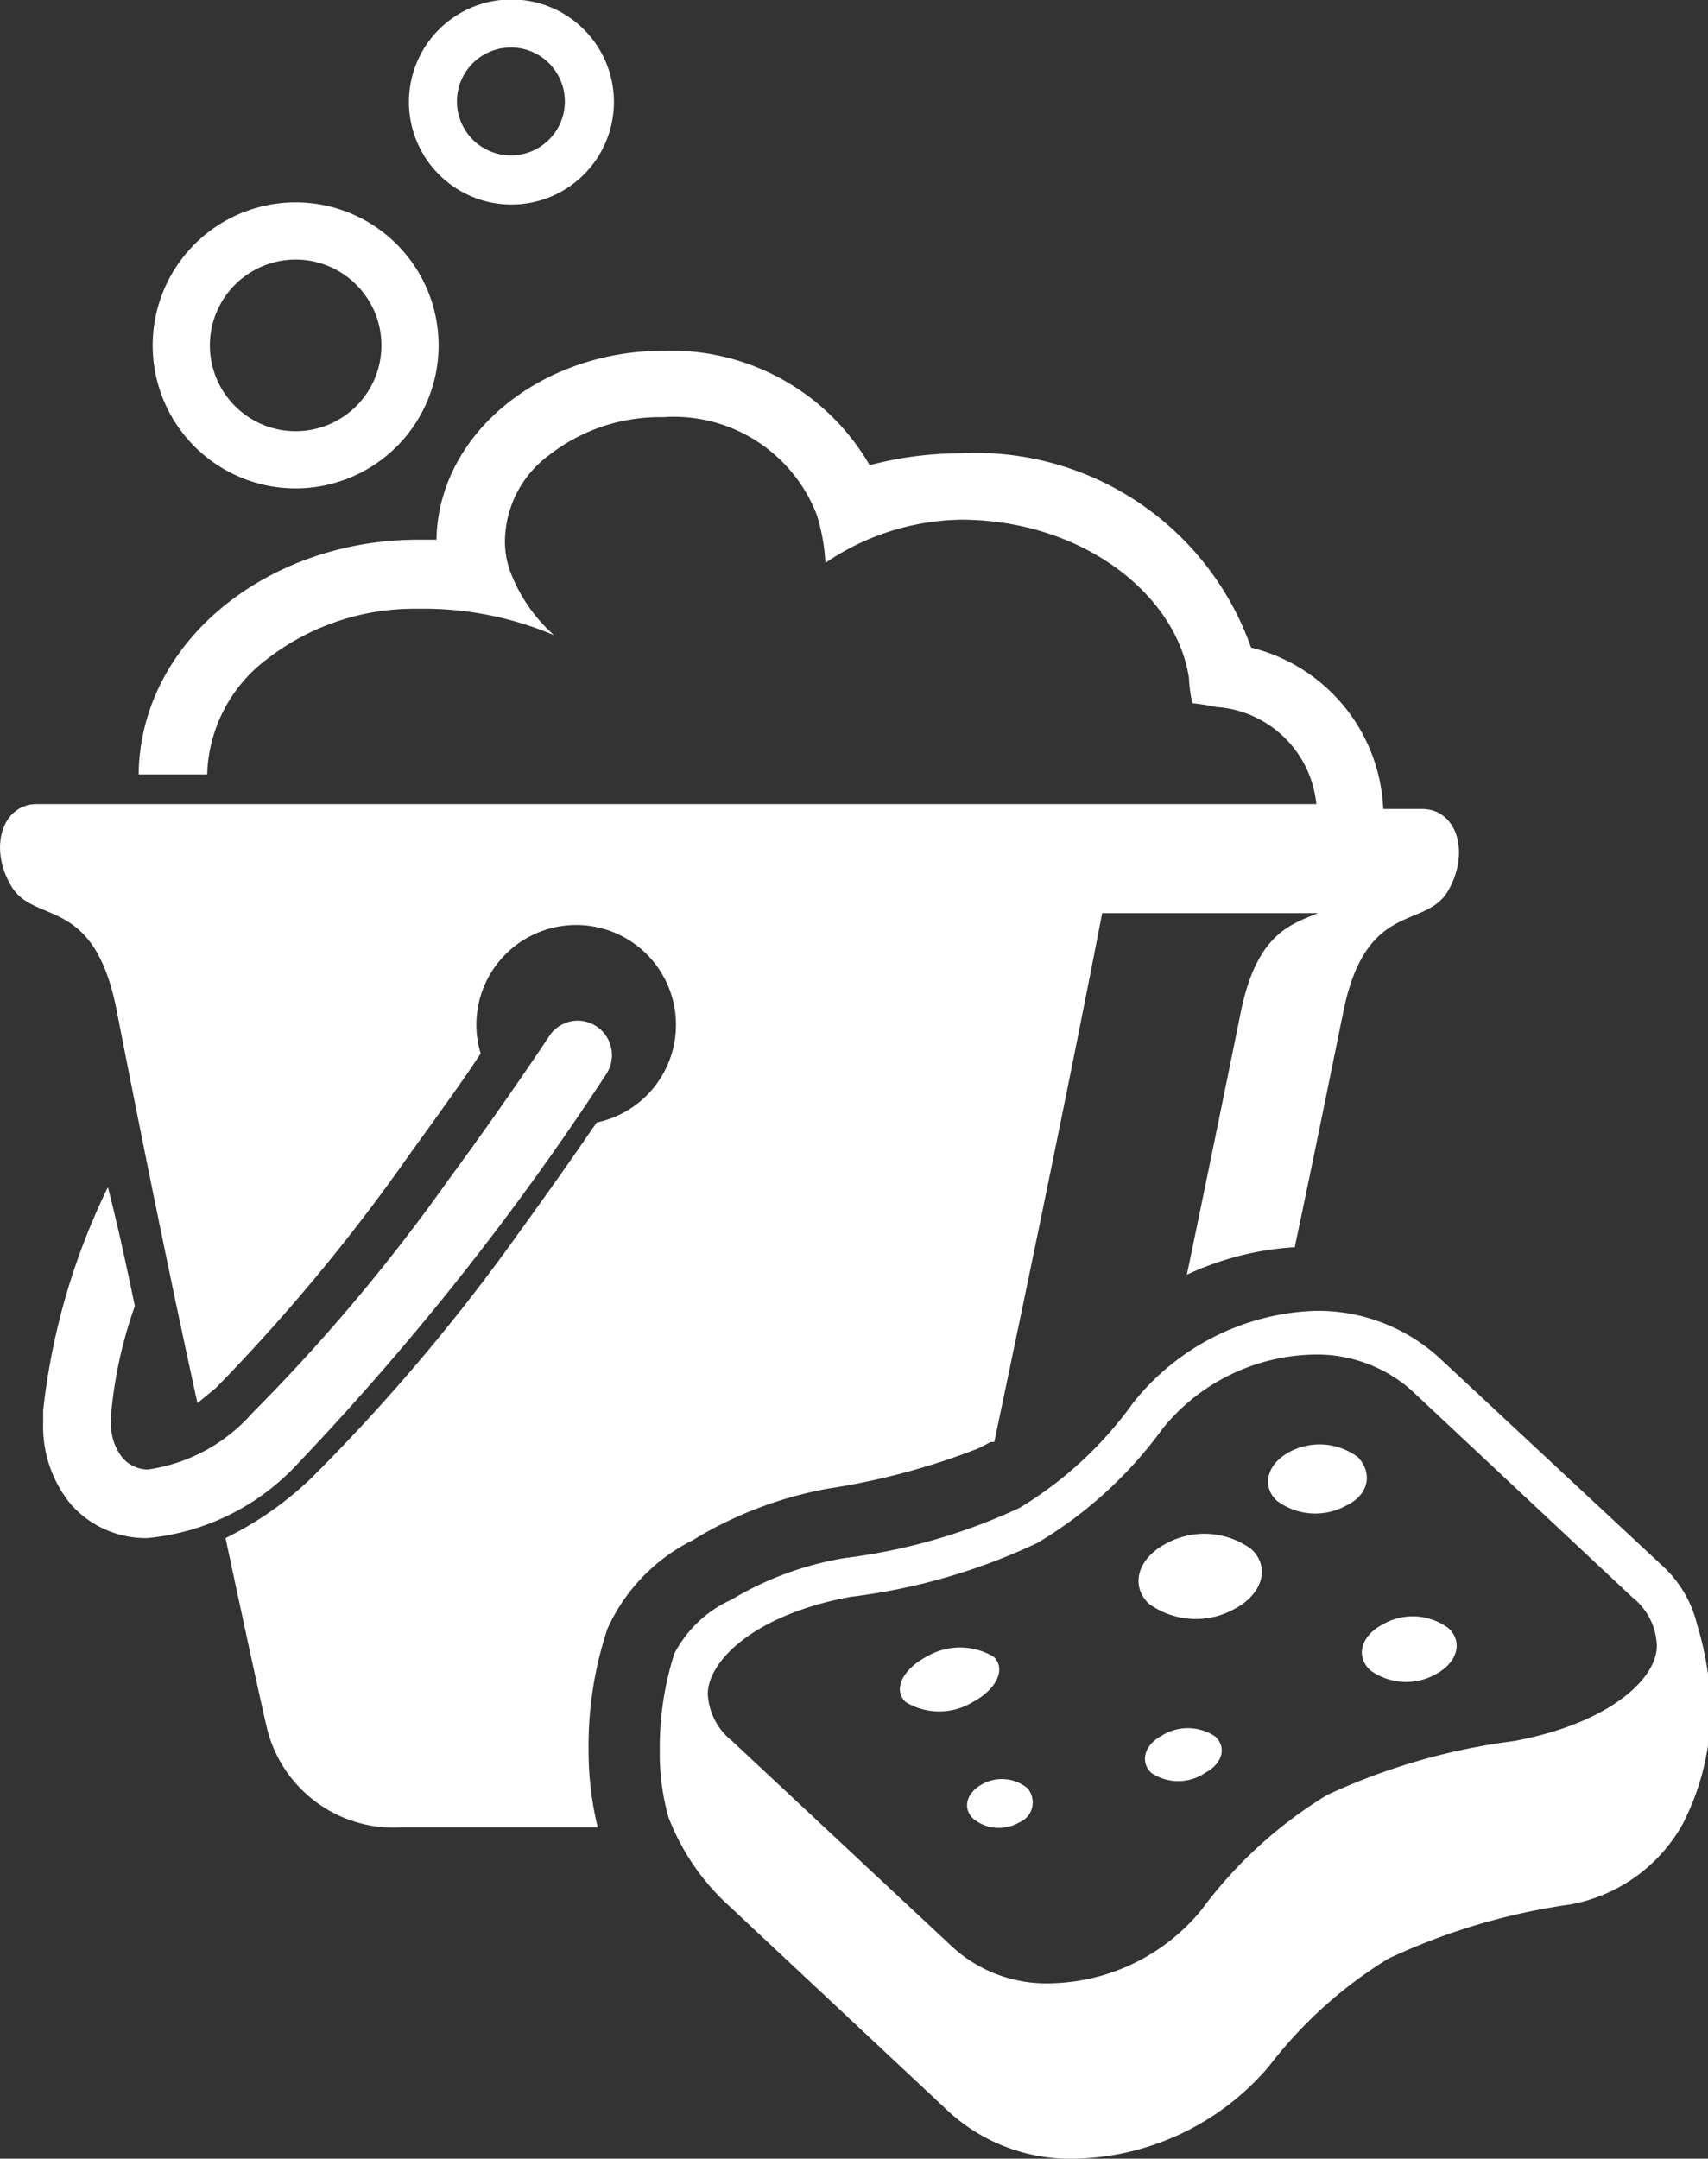 <svg xmlns="http://www.w3.org/2000/svg" width="31.66" height="40" viewBox="0 0 31.66 40"><rect x="0" y="0" width="31.66" height="40" fill="#333333" stroke="none"/><defs><style>.cls-1{fill:#fff;}</style></defs><g id="Layer_2" data-name="Layer 2"><g id="Layer_1-2" data-name="Layer 1"><path class="cls-1" d="M9.47,3.79A1.9,1.9,0,1,0,7.58,1.9,1.9,1.9,0,0,0,9.47,3.79Zm0-2.91a1,1,0,1,1-1,1A1,1,0,0,1,9.47.88Z"/><path class="cls-1" d="M5.48,9.05A2.65,2.65,0,1,0,2.83,6.4,2.65,2.65,0,0,0,5.48,9.05Zm0-4.24A1.59,1.59,0,1,1,3.89,6.4,1.59,1.59,0,0,1,5.48,4.81Z"/><path class="cls-1" d="M15.37,27.58a13,13,0,0,0,2.76-.74l.12-.06.11-.06.07,0c.71-3.37,1.46-7,2-9.8h4c-.5.21-1.13.37-1.43,1.83-.16.79-.55,2.71-1,4.87a5.52,5.52,0,0,1,2-.51c.41-1.94.75-3.63.9-4.36.42-2.08,1.52-1.52,1.94-2.24s.16-1.52-.48-1.52h-.72A3.22,3.22,0,0,0,23.19,12,5.41,5.41,0,0,0,17.81,8.4a6.63,6.63,0,0,0-1.69.22A4.25,4.25,0,0,0,12.29,6.5C10.07,6.5,8.13,8,8.09,10H7.75C5,10,2.6,11.85,2.57,14.35H3.84a2.77,2.77,0,0,1,1.1-2.13,4.46,4.46,0,0,1,2.81-.94,6.19,6.19,0,0,1,2.52.49,3,3,0,0,1-.82-1.2A1.64,1.64,0,0,1,9.36,10a2,2,0,0,1,.81-1.56,3.34,3.34,0,0,1,2.12-.71,2.84,2.84,0,0,1,2.85,1.81,3.6,3.6,0,0,1,.16.89,4.58,4.58,0,0,1,2.51-.8c2.24,0,4,1.38,4.23,2.94,0,0,0,.17.06.46a4.1,4.1,0,0,1,.44.07,2,2,0,0,1,1.86,1.8H.68c-.63,0-.9.8-.47,1.52s1.51.16,1.94,2.24C2.37,19.78,3,23,3.66,26L4,25.72A34.54,34.54,0,0,0,7.6,21.38c.52-.72,1-1.38,1.31-1.86A1.82,1.82,0,0,1,8.83,19a1.85,1.85,0,1,1,2.23,1.8.61.61,0,0,1-.07.1c-.34.5-.82,1.18-1.37,1.94a35.6,35.6,0,0,1-3.83,4.53A6.32,6.32,0,0,1,4.18,28.5c.37,1.73.67,3.11.77,3.53a2.42,2.42,0,0,0,2.51,1.83h3.62a5.92,5.92,0,0,1-.17-1.42,6.87,6.87,0,0,1,.35-2.26v0h0a3.4,3.4,0,0,1,1.58-1.64A7.3,7.3,0,0,1,15.37,27.58Z"/><path class="cls-1" d="M11.24,19.9a.64.64,0,0,0-.18-.88.63.63,0,0,0-.88.18h0s-.79,1.2-1.88,2.68a33.86,33.86,0,0,1-3.62,4.3,3.18,3.18,0,0,1-1.94,1.05A.63.63,0,0,1,2.26,27a1,1,0,0,1-.2-.67.57.57,0,0,1,0-.13,8.14,8.14,0,0,1,.44-2C2.35,23.49,2.19,22.73,2,22A12.47,12.47,0,0,0,.8,26.14c0,.07,0,.15,0,.23a2.27,2.27,0,0,0,.51,1.5,1.85,1.85,0,0,0,1.42.63h0a4.34,4.34,0,0,0,2.8-1.39A50.52,50.52,0,0,0,11.24,19.9Z"/><path class="cls-1" d="M31.46,30.11A2.17,2.17,0,0,0,30.8,29l-4.11-3.83a3.34,3.34,0,0,0-2.33-.88A4.51,4.51,0,0,0,21,26a7.12,7.12,0,0,1-2.1,1.94,10.81,10.81,0,0,1-3.24.93,6,6,0,0,0-2.1.77,2.23,2.23,0,0,0-1.06,1,5.74,5.74,0,0,0-.27,1.8,4.36,4.36,0,0,0,.16,1.23,4.3,4.3,0,0,0,1.14,1.66l4.08,3.82a3.34,3.34,0,0,0,2.31.85,4.85,4.85,0,0,0,3.6-1.71,8.12,8.12,0,0,1,2.22-2,11.81,11.81,0,0,1,3.36-1,3,3,0,0,0,2.09-1.49,4.68,4.68,0,0,0,.52-2.21A5.88,5.88,0,0,0,31.46,30.11Zm-3.39,2.15a11.79,11.79,0,0,0-3.47,1h0a8.18,8.18,0,0,0-2.33,2.13,3.71,3.71,0,0,1-2.8,1.36,2.58,2.58,0,0,1-1.8-.66l-4.1-3.83a1.19,1.19,0,0,1-.45-.87c0-.59.82-1.46,2.64-1.8a11.32,11.32,0,0,0,3.47-1,7.8,7.8,0,0,0,2.33-2.13,3.7,3.7,0,0,1,2.8-1.36h0a2.64,2.64,0,0,1,1.8.66l4.1,3.84a1.19,1.19,0,0,1,.45.86C30.75,31.06,29.89,31.92,28.07,32.26Z"/><path class="cls-1" d="M25.17,27a1.19,1.19,0,0,0-1.28-.09c-.41.23-.51.63-.22.9a1.19,1.19,0,0,0,1.28.09C25.36,27.71,25.46,27.31,25.17,27Z"/><path class="cls-1" d="M18.19,33.07c-.28.16-.35.44-.15.63a.75.75,0,0,0,.85.07.4.4,0,0,0,.15-.64A.75.75,0,0,0,18.19,33.07Z"/><path class="cls-1" d="M18.42,30.7a1.22,1.22,0,0,0-1.25,0c-.45.24-.62.62-.38.84a1.2,1.2,0,0,0,1.24,0C18.48,31.3,18.65,30.92,18.42,30.7Z"/><path class="cls-1" d="M21.6,28.61c-.52.28-.65.78-.3,1.11a1.48,1.48,0,0,0,1.59.09c.52-.28.66-.78.3-1.11A1.48,1.48,0,0,0,21.6,28.61Z"/><path class="cls-1" d="M21.52,32.17c-.31.17-.39.48-.18.68a.89.89,0,0,0,1,0c.32-.17.4-.47.19-.67A.91.91,0,0,0,21.52,32.17Z"/><path class="cls-1" d="M25.63,30.1c-.4.21-.51.59-.23.85a1.13,1.13,0,0,0,1.22.07c.4-.22.5-.6.23-.85A1.11,1.11,0,0,0,25.63,30.1Z"/></g></g></svg>